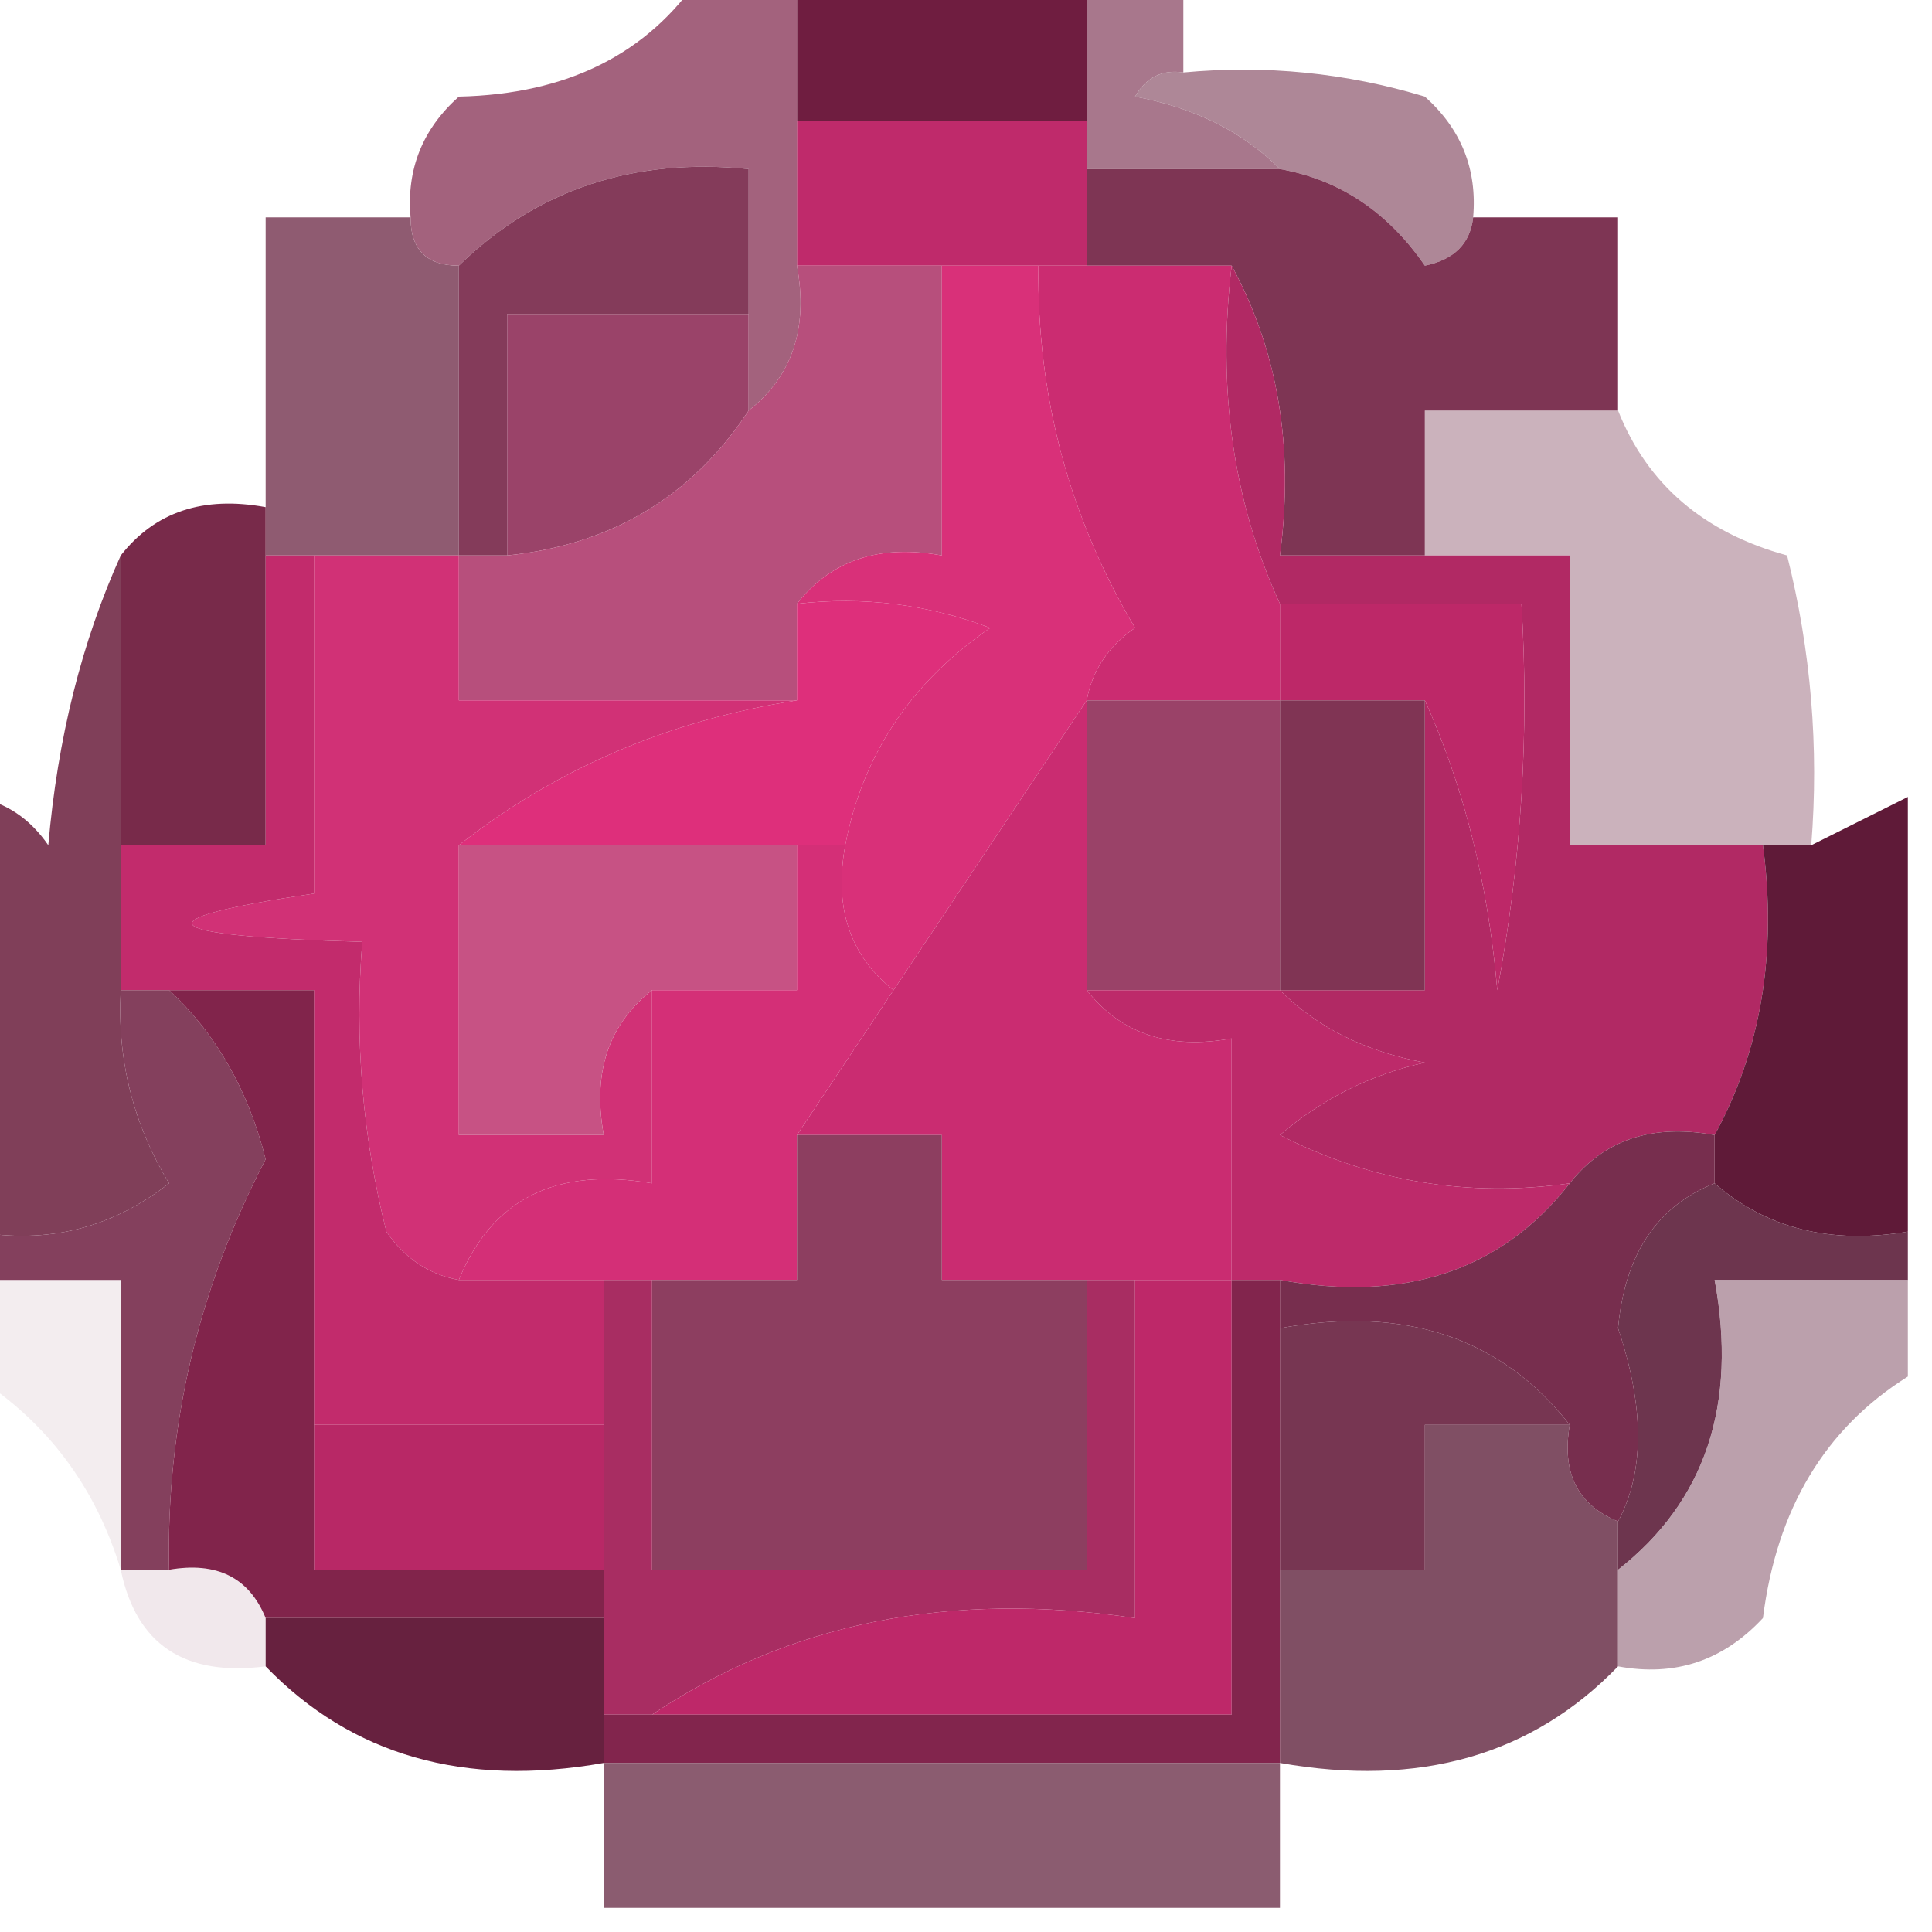 <?xml version="1.0" encoding="UTF-8"?>
<!DOCTYPE svg PUBLIC "-//W3C//DTD SVG 1.1//EN" "http://www.w3.org/Graphics/SVG/1.1/DTD/svg11.dtd">
<svg xmlns="http://www.w3.org/2000/svg" version="1.1" width="40px" height="40px" style="shape-rendering:geometricPrecision; text-rendering:geometricPrecision; image-rendering:optimizeQuality; fill-rule:evenodd; clip-rule:evenodd" xmlns:xlink="http://www.w3.org/1999/xlink">
<g><path style="opacity:1" fill="#6f1d40" d="M 16.5,-0.5 C 18.5,-0.5 20.5,-0.5 22.5,-0.5C 22.5,0.5 22.5,1.5 22.5,2.5C 20.5,2.5 18.5,2.5 16.5,2.5C 16.5,1.5 16.5,0.5 16.5,-0.5 Z"/></g>
<g><path style="opacity:0.765" fill="#8d4e69" d="M 22.5,-0.5 C 23.167,-0.5 23.833,-0.5 24.5,-0.5C 24.5,0.167 24.5,0.833 24.5,1.5C 24.062,1.435 23.728,1.601 23.5,2C 24.738,2.232 25.738,2.732 26.5,3.5C 25.167,3.5 23.833,3.5 22.5,3.5C 22.5,3.167 22.5,2.833 22.5,2.5C 22.5,1.5 22.5,0.5 22.5,-0.5 Z"/></g>
<g><path style="opacity:0.882" fill="#a37789" d="M 24.5,1.5 C 26.199,1.34 27.866,1.506 29.5,2C 30.252,2.671 30.586,3.504 30.5,4.5C 30.44,5.043 30.107,5.376 29.5,5.5C 28.735,4.388 27.735,3.721 26.5,3.5C 25.738,2.732 24.738,2.232 23.5,2C 23.728,1.601 24.062,1.435 24.5,1.5 Z"/></g>
<g><path style="opacity:0.811" fill="#753551" d="M 8.5,4.5 C 8.5,5.167 8.833,5.5 9.5,5.5C 9.5,7.5 9.5,9.5 9.5,11.5C 8.5,11.5 7.5,11.5 6.5,11.5C 6.167,11.5 5.833,11.5 5.5,11.5C 5.5,11.167 5.5,10.833 5.5,10.5C 5.5,8.5 5.5,6.5 5.5,4.5C 6.5,4.5 7.5,4.5 8.5,4.5 Z"/></g>
<g><path style="opacity:1" fill="#bf2a6b" d="M 16.5,2.5 C 18.5,2.5 20.5,2.5 22.5,2.5C 22.5,2.833 22.5,3.167 22.5,3.5C 22.5,4.167 22.5,4.833 22.5,5.5C 22.167,5.5 21.833,5.5 21.5,5.5C 20.833,5.5 20.167,5.5 19.5,5.5C 18.5,5.5 17.5,5.5 16.5,5.5C 16.5,4.5 16.5,3.5 16.5,2.5 Z"/></g>
<g><path style="opacity:1" fill="#7e3554" d="M 22.5,3.5 C 23.833,3.5 25.167,3.5 26.5,3.5C 27.735,3.721 28.735,4.388 29.5,5.5C 30.107,5.376 30.44,5.043 30.5,4.5C 31.5,4.5 32.5,4.5 33.5,4.5C 33.5,5.833 33.5,7.167 33.5,8.5C 32.167,8.5 30.833,8.5 29.5,8.5C 29.5,9.5 29.5,10.5 29.5,11.5C 28.5,11.5 27.5,11.5 26.5,11.5C 26.795,9.265 26.461,7.265 25.5,5.5C 24.5,5.5 23.5,5.5 22.5,5.5C 22.5,4.833 22.5,4.167 22.5,3.5 Z"/></g>
<g><path style="opacity:1" fill="#9a4369" d="M 15.5,6.5 C 15.5,7.167 15.5,7.833 15.5,8.5C 14.33,10.278 12.664,11.278 10.5,11.5C 10.5,9.833 10.5,8.167 10.5,6.5C 12.167,6.5 13.833,6.5 15.5,6.5 Z"/></g>
<g><path style="opacity:1" fill="#a3627d" d="M 14.5,-0.5 C 15.167,-0.5 15.833,-0.5 16.5,-0.5C 16.5,0.5 16.5,1.5 16.5,2.5C 16.5,3.5 16.5,4.5 16.5,5.5C 16.737,6.791 16.404,7.791 15.5,8.5C 15.5,7.833 15.5,7.167 15.5,6.5C 15.5,5.5 15.5,4.5 15.5,3.5C 13.114,3.259 11.114,3.925 9.5,5.5C 8.833,5.5 8.5,5.167 8.5,4.5C 8.414,3.504 8.748,2.671 9.5,2C 11.744,1.95 13.411,1.117 14.5,-0.5 Z"/></g>
<g><path style="opacity:1" fill="#843b5a" d="M 15.5,6.5 C 13.833,6.5 12.167,6.5 10.5,6.5C 10.5,8.167 10.5,9.833 10.5,11.5C 10.167,11.5 9.833,11.5 9.5,11.5C 9.5,9.5 9.5,7.5 9.5,5.5C 11.114,3.925 13.114,3.259 15.5,3.5C 15.5,4.5 15.5,5.5 15.5,6.5 Z"/></g>
<g><path style="opacity:1" fill="#cb2c71" d="M 21.5,5.5 C 21.833,5.5 22.167,5.5 22.5,5.5C 23.5,5.5 24.5,5.5 25.5,5.5C 25.198,8.059 25.532,10.393 26.5,12.5C 26.5,13.167 26.5,13.833 26.5,14.5C 25.167,14.5 23.833,14.5 22.5,14.5C 22.611,13.883 22.944,13.383 23.5,13C 22.133,10.698 21.466,8.199 21.5,5.5 Z"/></g>
<g><path style="opacity:0.369" fill="#742e4a" d="M 33.5,8.5 C 34.105,10.026 35.271,11.026 37,11.5C 37.495,13.473 37.662,15.473 37.5,17.5C 37.167,17.5 36.833,17.5 36.5,17.5C 35.167,17.5 33.833,17.5 32.5,17.5C 32.5,15.5 32.5,13.5 32.5,11.5C 31.5,11.5 30.5,11.5 29.5,11.5C 29.5,10.5 29.5,9.5 29.5,8.5C 30.833,8.5 32.167,8.5 33.5,8.5 Z"/></g>
<g><path style="opacity:1" fill="#b74f7c" d="M 16.5,5.5 C 17.5,5.5 18.5,5.5 19.5,5.5C 19.5,7.5 19.5,9.5 19.5,11.5C 18.209,11.263 17.209,11.596 16.5,12.5C 16.5,13.167 16.5,13.833 16.5,14.5C 14.167,14.5 11.833,14.5 9.5,14.5C 9.5,13.5 9.5,12.5 9.5,11.5C 9.833,11.5 10.167,11.5 10.5,11.5C 12.664,11.278 14.33,10.278 15.5,8.5C 16.404,7.791 16.737,6.791 16.5,5.5 Z"/></g>
<g><path style="opacity:1" fill="#782a4a" d="M 5.5,10.5 C 5.5,10.833 5.5,11.167 5.5,11.5C 5.5,13.5 5.5,15.5 5.5,17.5C 4.5,17.5 3.5,17.5 2.5,17.5C 2.5,15.5 2.5,13.5 2.5,11.5C 3.209,10.596 4.209,10.263 5.5,10.5 Z"/></g>
<g><path style="opacity:1" fill="#de2f7b" d="M 16.5,12.5 C 17.873,12.343 19.207,12.51 20.5,13C 18.859,14.129 17.859,15.629 17.5,17.5C 17.167,17.5 16.833,17.5 16.5,17.5C 14.167,17.5 11.833,17.5 9.5,17.5C 11.508,15.917 13.841,14.917 16.5,14.5C 16.5,13.833 16.5,13.167 16.5,12.5 Z"/></g>
<g><path style="opacity:1" fill="#b12964" d="M 25.5,5.5 C 26.461,7.265 26.795,9.265 26.5,11.5C 27.5,11.5 28.5,11.5 29.5,11.5C 30.5,11.5 31.5,11.5 32.5,11.5C 32.5,13.5 32.5,15.5 32.5,17.5C 33.833,17.5 35.167,17.5 36.5,17.5C 36.795,19.735 36.461,21.735 35.5,23.5C 34.209,23.263 33.209,23.596 32.5,24.5C 30.396,24.799 28.396,24.466 26.5,23.5C 27.376,22.749 28.376,22.249 29.5,22C 28.262,21.768 27.262,21.268 26.5,20.5C 27.5,20.5 28.5,20.5 29.5,20.5C 29.5,18.5 29.5,16.5 29.5,14.5C 30.309,16.292 30.809,18.292 31,20.5C 31.497,17.854 31.664,15.187 31.5,12.5C 29.833,12.5 28.167,12.5 26.5,12.5C 25.532,10.393 25.198,8.059 25.5,5.5 Z"/></g>
<g><path style="opacity:1" fill="#d93079" d="M 19.5,5.5 C 20.167,5.5 20.833,5.5 21.5,5.5C 21.466,8.199 22.133,10.698 23.5,13C 22.944,13.383 22.611,13.883 22.5,14.5C 21.167,16.5 19.833,18.5 18.5,20.5C 17.596,19.791 17.263,18.791 17.5,17.5C 17.859,15.629 18.859,14.129 20.5,13C 19.207,12.51 17.873,12.343 16.5,12.5C 17.209,11.596 18.209,11.263 19.5,11.5C 19.5,9.5 19.5,7.5 19.5,5.5 Z"/></g>
<g><path style="opacity:1" fill="#d13176" d="M 6.5,11.5 C 7.5,11.5 8.5,11.5 9.5,11.5C 9.5,12.5 9.5,13.5 9.5,14.5C 11.833,14.5 14.167,14.5 16.5,14.5C 13.841,14.917 11.508,15.917 9.5,17.5C 9.5,19.5 9.5,21.5 9.5,23.5C 10.5,23.5 11.5,23.5 12.5,23.5C 12.263,22.209 12.596,21.209 13.5,20.5C 13.5,21.833 13.5,23.167 13.5,24.5C 11.517,24.157 10.183,24.823 9.5,26.5C 8.883,26.389 8.383,26.056 8,25.5C 7.505,23.527 7.338,21.527 7.5,19.5C 3.162,19.378 2.828,19.045 6.5,18.5C 6.5,16.167 6.5,13.833 6.5,11.5 Z"/></g>
<g><path style="opacity:1" fill="#9a4268" d="M 22.5,14.5 C 23.833,14.5 25.167,14.5 26.5,14.5C 26.5,16.5 26.5,18.5 26.5,20.5C 25.167,20.5 23.833,20.5 22.5,20.5C 22.5,18.5 22.5,16.5 22.5,14.5 Z"/></g>
<g><path style="opacity:1" fill="#bd2868" d="M 26.5,12.5 C 28.167,12.5 29.833,12.5 31.5,12.5C 31.664,15.187 31.497,17.854 31,20.5C 30.809,18.292 30.309,16.292 29.5,14.5C 28.5,14.5 27.5,14.5 26.5,14.5C 26.5,13.833 26.5,13.167 26.5,12.5 Z"/></g>
<g><path style="opacity:1" fill="#ca2c71" d="M 22.5,14.5 C 22.5,16.5 22.5,18.5 22.5,20.5C 23.209,21.404 24.209,21.737 25.5,21.5C 25.5,23.167 25.5,24.833 25.5,26.5C 24.833,26.5 24.167,26.5 23.5,26.5C 23.167,26.5 22.833,26.5 22.5,26.5C 21.5,26.5 20.5,26.5 19.5,26.5C 19.5,25.5 19.5,24.5 19.5,23.5C 18.5,23.5 17.5,23.5 16.5,23.5C 17.167,22.5 17.833,21.5 18.5,20.5C 19.833,18.5 21.167,16.5 22.5,14.5 Z"/></g>
<g><path style="opacity:1" fill="#803454" d="M 26.5,14.5 C 27.5,14.5 28.5,14.5 29.5,14.5C 29.5,16.5 29.5,18.5 29.5,20.5C 28.5,20.5 27.5,20.5 26.5,20.5C 26.5,18.5 26.5,16.5 26.5,14.5 Z"/></g>
<g><path style="opacity:1" fill="#c75284" d="M 9.5,17.5 C 11.833,17.5 14.167,17.5 16.5,17.5C 16.5,18.5 16.5,19.5 16.5,20.5C 15.5,20.5 14.5,20.5 13.5,20.5C 12.596,21.209 12.263,22.209 12.5,23.5C 11.5,23.5 10.5,23.5 9.5,23.5C 9.5,21.5 9.5,19.5 9.5,17.5 Z"/></g>
<g><path style="opacity:1" fill="#d42f77" d="M 16.5,17.5 C 16.833,17.5 17.167,17.5 17.5,17.5C 17.263,18.791 17.596,19.791 18.5,20.5C 17.833,21.5 17.167,22.5 16.5,23.5C 16.5,24.5 16.5,25.5 16.5,26.5C 15.5,26.5 14.5,26.5 13.5,26.5C 13.167,26.5 12.833,26.5 12.5,26.5C 11.5,26.5 10.5,26.5 9.5,26.5C 10.183,24.823 11.517,24.157 13.5,24.5C 13.5,23.167 13.5,21.833 13.5,20.5C 14.5,20.5 15.5,20.5 16.5,20.5C 16.5,19.5 16.5,18.5 16.5,17.5 Z"/></g>
<g><path style="opacity:1" fill="#803f59" d="M 2.5,11.5 C 2.5,13.5 2.5,15.5 2.5,17.5C 2.5,18.5 2.5,19.5 2.5,20.5C 2.421,21.93 2.754,23.264 3.5,24.5C 2.311,25.429 0.978,25.762 -0.5,25.5C -0.5,22.5 -0.5,19.5 -0.5,16.5C 0.117,16.611 0.617,16.944 1,17.5C 1.191,15.292 1.691,13.292 2.5,11.5 Z"/></g>
<g><path style="opacity:1" fill="#bd2a6a" d="M 22.5,20.5 C 23.833,20.5 25.167,20.5 26.5,20.5C 27.262,21.268 28.262,21.768 29.5,22C 28.376,22.249 27.376,22.749 26.5,23.5C 28.396,24.466 30.396,24.799 32.5,24.5C 31.082,26.308 29.082,26.975 26.5,26.5C 26.167,26.5 25.833,26.5 25.5,26.5C 25.5,24.833 25.5,23.167 25.5,21.5C 24.209,21.737 23.209,21.404 22.5,20.5 Z"/></g>
<g><path style="opacity:1" fill="#c22b6c" d="M 5.5,11.5 C 5.833,11.5 6.167,11.5 6.5,11.5C 6.5,13.833 6.5,16.167 6.5,18.5C 2.828,19.045 3.162,19.378 7.5,19.5C 7.338,21.527 7.505,23.527 8,25.5C 8.383,26.056 8.883,26.389 9.5,26.5C 10.5,26.5 11.5,26.5 12.5,26.5C 12.5,27.5 12.5,28.5 12.5,29.5C 10.5,29.5 8.5,29.5 6.5,29.5C 6.5,26.5 6.5,23.5 6.5,20.5C 5.5,20.5 4.5,20.5 3.5,20.5C 3.167,20.5 2.833,20.5 2.5,20.5C 2.5,19.5 2.5,18.5 2.5,17.5C 3.5,17.5 4.5,17.5 5.5,17.5C 5.5,15.5 5.5,13.5 5.5,11.5 Z"/></g>
<g><path style="opacity:0.978" fill="#5c1634" d="M 39.5,16.5 C 39.5,19.5 39.5,22.5 39.5,25.5C 37.901,25.768 36.568,25.434 35.5,24.5C 35.5,24.167 35.5,23.833 35.5,23.5C 36.461,21.735 36.795,19.735 36.5,17.5C 36.833,17.5 37.167,17.5 37.5,17.5C 38.167,17.167 38.833,16.833 39.5,16.5 Z"/></g>
<g><path style="opacity:0.996" fill="#84405d" d="M 2.5,20.5 C 2.833,20.5 3.167,20.5 3.5,20.5C 4.472,21.399 5.138,22.566 5.5,24C 4.105,26.679 3.439,29.512 3.5,32.5C 3.167,32.5 2.833,32.5 2.5,32.5C 2.5,30.5 2.5,28.5 2.5,26.5C 1.5,26.5 0.5,26.5 -0.5,26.5C -0.5,26.167 -0.5,25.833 -0.5,25.5C 0.978,25.762 2.311,25.429 3.5,24.5C 2.754,23.264 2.421,21.93 2.5,20.5 Z"/></g>
<g><path style="opacity:0.987" fill="#6b334c" d="M 35.5,24.5 C 36.568,25.434 37.901,25.768 39.5,25.5C 39.5,25.833 39.5,26.167 39.5,26.5C 38.167,26.5 36.833,26.5 35.5,26.5C 35.975,29.082 35.308,31.082 33.5,32.5C 33.5,32.167 33.5,31.833 33.5,31.5C 34.05,30.475 34.05,29.142 33.5,27.5C 33.64,25.97 34.306,24.97 35.5,24.5 Z"/></g>
<g><path style="opacity:1" fill="#8d3e60" d="M 16.5,23.5 C 17.5,23.5 18.5,23.5 19.5,23.5C 19.5,24.5 19.5,25.5 19.5,26.5C 20.5,26.5 21.5,26.5 22.5,26.5C 22.5,28.5 22.5,30.5 22.5,32.5C 19.5,32.5 16.5,32.5 13.5,32.5C 13.5,30.5 13.5,28.5 13.5,26.5C 14.5,26.5 15.5,26.5 16.5,26.5C 16.5,25.5 16.5,24.5 16.5,23.5 Z"/></g>
<g><path style="opacity:1" fill="#773652" d="M 26.5,27.5 C 29.082,27.025 31.082,27.692 32.5,29.5C 31.5,29.5 30.5,29.5 29.5,29.5C 29.5,30.5 29.5,31.5 29.5,32.5C 28.5,32.5 27.5,32.5 26.5,32.5C 26.5,30.833 26.5,29.167 26.5,27.5 Z"/></g>
<g><path style="opacity:1" fill="#b82866" d="M 6.5,29.5 C 8.5,29.5 10.5,29.5 12.5,29.5C 12.5,30.5 12.5,31.5 12.5,32.5C 10.5,32.5 8.5,32.5 6.5,32.5C 6.5,31.5 6.5,30.5 6.5,29.5 Z"/></g>
<g><path style="opacity:0.169" fill="#bb94a4" d="M -0.5,26.5 C 0.5,26.5 1.5,26.5 2.5,26.5C 2.5,28.5 2.5,30.5 2.5,32.5C 1.978,30.781 0.978,29.448 -0.5,28.5C -0.5,27.833 -0.5,27.167 -0.5,26.5 Z"/></g>
<g><path style="opacity:0.824" fill="#652a43" d="M 32.5,29.5 C 32.328,30.492 32.662,31.158 33.5,31.5C 33.5,31.833 33.5,32.167 33.5,32.5C 33.5,33.167 33.5,33.833 33.5,34.5C 31.721,36.343 29.388,37.01 26.5,36.5C 26.5,35.167 26.5,33.833 26.5,32.5C 27.5,32.5 28.5,32.5 29.5,32.5C 29.5,31.5 29.5,30.5 29.5,29.5C 30.5,29.5 31.5,29.5 32.5,29.5 Z"/></g>
<g><path style="opacity:1" fill="#772e4e" d="M 35.5,23.5 C 35.5,23.833 35.5,24.167 35.5,24.5C 34.306,24.97 33.64,25.97 33.5,27.5C 34.05,29.142 34.05,30.475 33.5,31.5C 32.662,31.158 32.328,30.492 32.5,29.5C 31.082,27.692 29.082,27.025 26.5,27.5C 26.5,27.167 26.5,26.833 26.5,26.5C 29.082,26.975 31.082,26.308 32.5,24.5C 33.209,23.596 34.209,23.263 35.5,23.5 Z"/></g>
<g><path style="opacity:0.69" fill="#9c7687" d="M 39.5,26.5 C 39.5,27.167 39.5,27.833 39.5,28.5C 37.785,29.574 36.785,31.241 36.5,33.5C 35.675,34.386 34.675,34.719 33.5,34.5C 33.5,33.833 33.5,33.167 33.5,32.5C 35.308,31.082 35.975,29.082 35.5,26.5C 36.833,26.5 38.167,26.5 39.5,26.5 Z"/></g>
<g><path style="opacity:0.179" fill="#b07c93" d="M 2.5,32.5 C 2.833,32.5 3.167,32.5 3.5,32.5C 4.492,32.328 5.158,32.662 5.5,33.5C 5.5,33.833 5.5,34.167 5.5,34.5C 3.821,34.715 2.821,34.048 2.5,32.5 Z"/></g>
<g><path style="opacity:0.995" fill="#81244b" d="M 3.5,20.5 C 4.5,20.5 5.5,20.5 6.5,20.5C 6.5,23.5 6.5,26.5 6.5,29.5C 6.5,30.5 6.5,31.5 6.5,32.5C 8.5,32.5 10.5,32.5 12.5,32.5C 12.5,32.833 12.5,33.167 12.5,33.5C 10.167,33.5 7.833,33.5 5.5,33.5C 5.158,32.662 4.492,32.328 3.5,32.5C 3.439,29.512 4.105,26.679 5.5,24C 5.138,22.566 4.472,21.399 3.5,20.5 Z"/></g>
<g><path style="opacity:1" fill="#a82d62" d="M 12.5,26.5 C 12.833,26.5 13.167,26.5 13.5,26.5C 13.5,28.5 13.5,30.5 13.5,32.5C 16.5,32.5 19.5,32.5 22.5,32.5C 22.5,30.5 22.5,28.5 22.5,26.5C 22.833,26.5 23.167,26.5 23.5,26.5C 23.5,28.833 23.5,31.167 23.5,33.5C 19.671,32.931 16.337,33.598 13.5,35.5C 13.167,35.5 12.833,35.5 12.5,35.5C 12.5,34.833 12.5,34.167 12.5,33.5C 12.5,33.167 12.5,32.833 12.5,32.5C 12.5,31.5 12.5,30.5 12.5,29.5C 12.5,28.5 12.5,27.5 12.5,26.5 Z"/></g>
<g><path style="opacity:0.96" fill="#611837" d="M 5.5,33.5 C 7.833,33.5 10.167,33.5 12.5,33.5C 12.5,34.167 12.5,34.833 12.5,35.5C 12.5,35.833 12.5,36.167 12.5,36.5C 9.612,37.01 7.279,36.343 5.5,34.5C 5.5,34.167 5.5,33.833 5.5,33.5 Z"/></g>
<g><path style="opacity:1" fill="#be2869" d="M 23.5,26.5 C 24.167,26.5 24.833,26.5 25.5,26.5C 25.5,29.5 25.5,32.5 25.5,35.5C 21.5,35.5 17.5,35.5 13.5,35.5C 16.337,33.598 19.671,32.931 23.5,33.5C 23.5,31.167 23.5,28.833 23.5,26.5 Z"/></g>
<g><path style="opacity:1" fill="#82254d" d="M 25.5,26.5 C 25.833,26.5 26.167,26.5 26.5,26.5C 26.5,26.833 26.5,27.167 26.5,27.5C 26.5,29.167 26.5,30.833 26.5,32.5C 26.5,33.833 26.5,35.167 26.5,36.5C 21.833,36.5 17.167,36.5 12.5,36.5C 12.5,36.167 12.5,35.833 12.5,35.5C 12.833,35.5 13.167,35.5 13.5,35.5C 17.5,35.5 21.5,35.5 25.5,35.5C 25.5,32.5 25.5,29.5 25.5,26.5 Z"/></g>
<g><path style="opacity:0.871" fill="#7a445b" d="M 12.5,36.5 C 17.167,36.5 21.833,36.5 26.5,36.5C 26.5,37.5 26.5,38.5 26.5,39.5C 21.833,39.5 17.167,39.5 12.5,39.5C 12.5,38.5 12.5,37.5 12.5,36.5 Z"/></g>
</svg>
